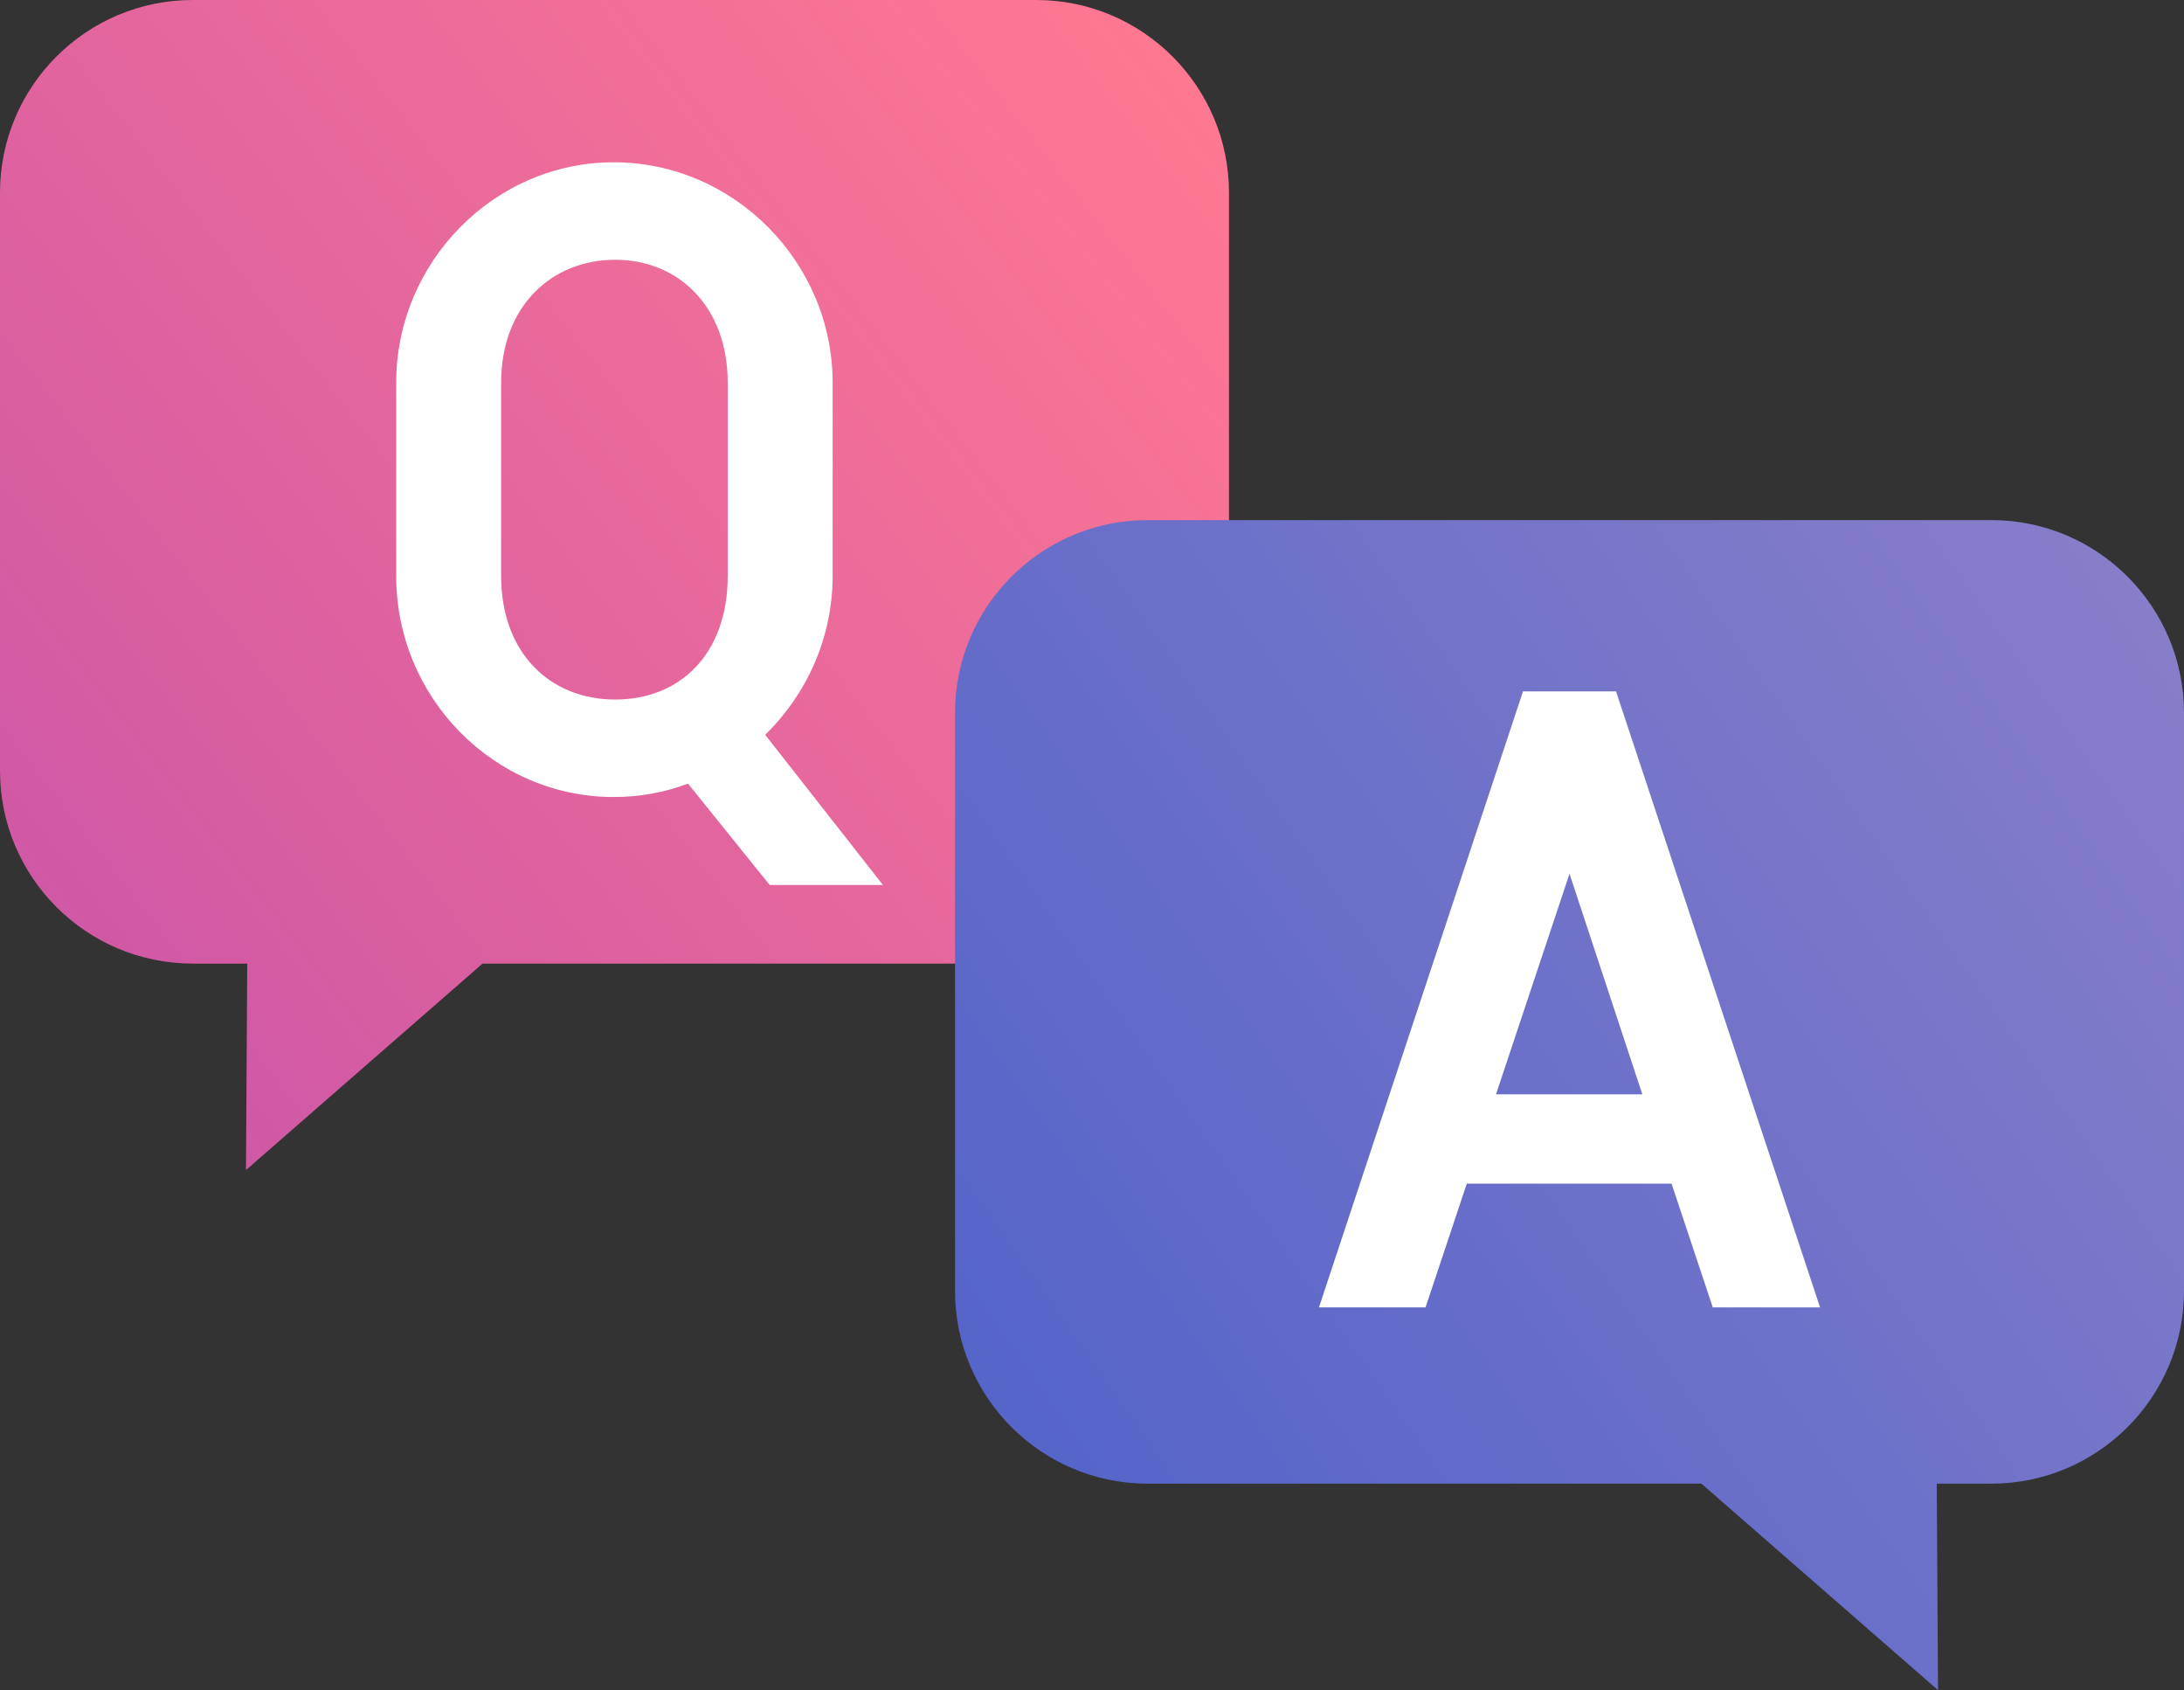 <?xml version="1.0" encoding="UTF-8"?>
<svg id="_レイヤー_1" data-name="レイヤー 1" xmlns="http://www.w3.org/2000/svg" xmlns:xlink="http://www.w3.org/1999/xlink" version="1.1" viewBox="0 0 157.77 122.06">
  <rect x="0" y="0" width="157.77" height="122.06" fill="#333333" stroke="none"/>
  <defs>
    <style>
      .cls-1 {
        clip-path: url(#clippath);
      }

      .cls-2 {
        fill: none;
      }

      .cls-2, .cls-3, .cls-4, .cls-5 {
        stroke-width: 0px;
      }

      .cls-3 {
        fill: url(#_名称未設定グラデーション_2);
      }

      .cls-3, .cls-4 {
        fill-rule: evenodd;
      }

      .cls-4 {
        fill: url(#_名称未設定グラデーション_3);
      }

      .cls-6 {
        clip-path: url(#clippath-1);
      }

      .cls-5 {
        fill: #fff;
      }
    </style>
    <linearGradient id="_名称未設定グラデーション_3" data-name="名称未設定グラデーション 3" x1="-338.04" y1="369.25" x2="-337.71" y2="369.25" gradientTransform="translate(-166871.8 -22663.42) rotate(141.62) scale(345.53 -328.88)" gradientUnits="userSpaceOnUse">
      <stop offset="0" stop-color="#ff7892"/>
      <stop offset="1" stop-color="#c853a8"/>
    </linearGradient>
    <clipPath id="clippath">
      <path class="cls-2" d="M17.86,69.59l-.09,14.91,17.09-14.91h40c7.68,0,13.92-6.24,13.92-13.92V13.92C88.77,6.24,82.54,0,74.86,0H13.92C6.24,0,0,6.24,0,13.92v41.75C0,63.35,6.24,69.59,13.92,69.59h3.94Z"/>
    </clipPath>
    <linearGradient id="_名称未設定グラデーション_2" data-name="名称未設定グラデーション 2" x1="-338.1" y1="369.25" x2="-337.77" y2="369.25" gradientTransform="translate(-17474.69 166361.72) rotate(142.16) scale(342.96 326.43)" gradientUnits="userSpaceOnUse">
      <stop offset="0" stop-color="#897fc9"/>
      <stop offset="1" stop-color="#5263c9"/>
    </linearGradient>
    <clipPath id="clippath-1">
      <path class="cls-2" d="M139.91,107.15l.09,14.91-17.09-14.91h-40c-7.68,0-13.92-6.24-13.92-13.92v-41.75c0-7.68,6.24-13.92,13.92-13.92h60.94c7.68,0,13.92,6.24,13.92,13.92v41.75c0,7.68-6.24,13.92-13.92,13.92h-3.94Z"/>
    </clipPath>
  </defs>
  <path class="cls-4" d="M17.86,69.59l-.09,14.91,17.09-14.91h40c7.68,0,13.92-6.24,13.92-13.92V13.92c0-7.68-6.24-13.92-13.92-13.92H13.92C6.24,0,0,6.24,0,13.92v41.75c0,7.68,6.24,13.92,13.92,13.92h3.94Z"/>
  <g class="cls-1">
    <path class="cls-5" d="M44.33,11.72c-8.62,0-15.71,7.2-15.71,15.93v13.93c0,8.84,7.09,15.98,15.71,15.98,1.9,0,3.69-.33,5.37-.97l5.9,7.32h8.18l-8.5-10.84c2.98-2.92,4.87-6.99,4.87-11.49v-13.93c0-8.73-7.15-15.93-15.82-15.93h0ZM36.2,41.58v-13.93c0-5.58,3.69-8.89,8.24-8.89s8.13,3.36,8.13,8.89v13.93c0,5.69-3.47,8.94-8.13,8.94s-8.24-3.31-8.24-8.94Z"/>
  </g>
  <path class="cls-3" d="M139.91,107.15l.09,14.91-17.09-14.91h-40c-7.68,0-13.92-6.24-13.92-13.92v-41.75c0-7.68,6.24-13.92,13.92-13.92h60.94c7.68,0,13.92,6.24,13.92,13.92v41.75c0,7.68-6.24,13.92-13.92,13.92h-3.94,0Z"/>
  <g class="cls-6">
    <path class="cls-5" d="M113.38,63.1l5.26,15.93h-10.57l5.31-15.93ZM95.29,94.42h7.69l2.98-8.94h14.79l2.98,8.94h7.75l-14.74-44.49h-6.72l-14.74,44.49Z"/>
  </g>
</svg>